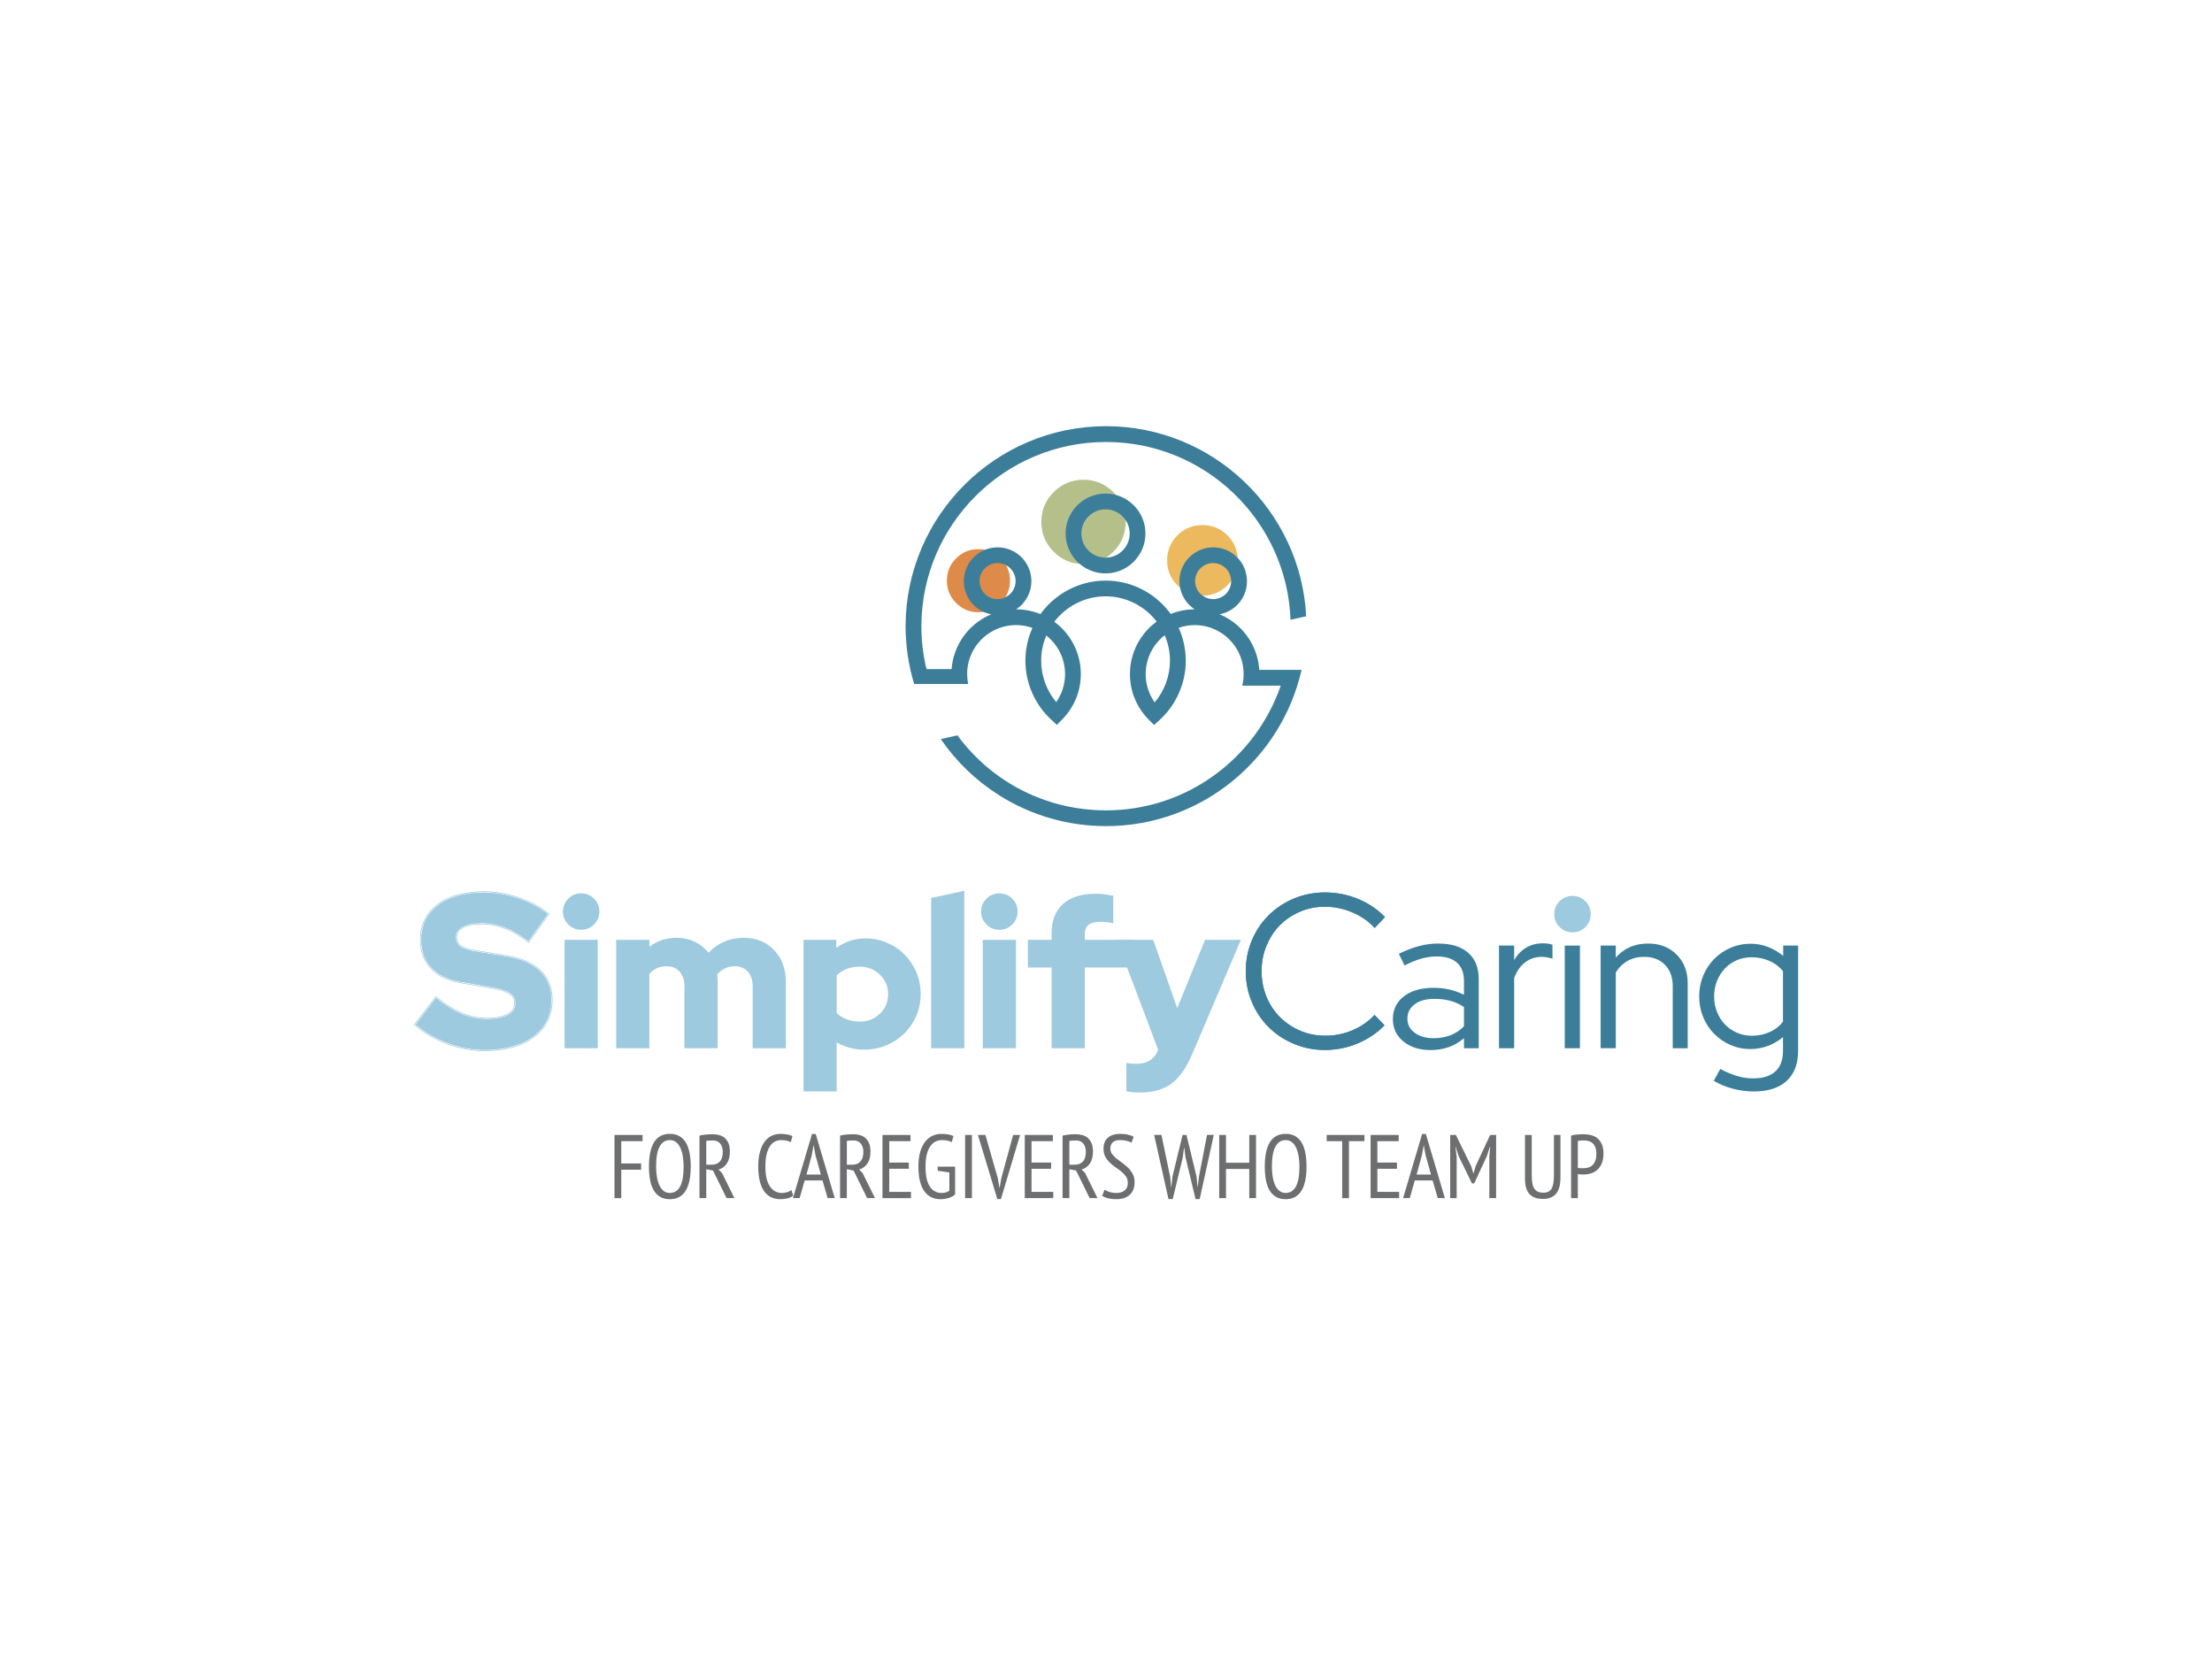 <?xml version="1.0" encoding="UTF-8"?> <!-- Generator: Adobe Illustrator 25.4.1, SVG Export Plug-In . SVG Version: 6.00 Build 0) --> <svg xmlns="http://www.w3.org/2000/svg" xmlns:xlink="http://www.w3.org/1999/xlink" version="1.1" id="Layer_1" x="0px" y="0px" viewBox="0 0 2500 1875" xml:space="preserve"> <rect fill="#FFFFFF" width="2500" height="1875"></rect> <g> <path fill="#6D6E70" d="M694.51,1282.71h31.71v7.04h-24.07v25.19h22.44v7.04h-22.44v32.12h-7.65V1282.71z"></path> <path fill="#6D6E70" d="M733.46,1318.4c0-12.1,1.94-21.28,5.81-27.53c3.88-6.25,9.79-9.38,17.75-9.38c4.28,0,7.92,0.87,10.91,2.6 c2.99,1.73,5.42,4.2,7.29,7.39c1.87,3.2,3.25,7.08,4.13,11.63c0.88,4.56,1.33,9.66,1.33,15.3c0,12.1-1.95,21.28-5.86,27.54 c-3.91,6.26-9.84,9.38-17.8,9.38c-4.22,0-7.82-0.87-10.81-2.6c-2.99-1.73-5.44-4.2-7.34-7.39c-1.9-3.19-3.28-7.07-4.13-11.62 C733.89,1329.15,733.46,1324.05,733.46,1318.4z M741.52,1318.4c0,4.01,0.29,7.82,0.87,11.42c0.58,3.61,1.48,6.76,2.7,9.48 c1.22,2.72,2.82,4.9,4.79,6.53c1.97,1.64,4.35,2.45,7.14,2.45c5.1,0,8.97-2.45,11.63-7.34c2.65-4.9,3.98-12.41,3.98-22.54 c0-3.94-0.29-7.71-0.87-11.32c-0.58-3.6-1.48-6.78-2.7-9.53c-1.22-2.76-2.82-4.95-4.79-6.58c-1.97-1.63-4.38-2.44-7.24-2.44 c-5.03,0-8.87,2.44-11.53,7.34C742.85,1300.76,741.52,1308.27,741.52,1318.4z"></path> <path fill="#6D6E70" d="M790.57,1283.43c2.24-0.54,4.71-0.93,7.39-1.17c2.68-0.24,5.15-0.36,7.39-0.36c2.65,0,5.17,0.32,7.55,0.97 c2.38,0.65,4.45,1.73,6.22,3.26c1.77,1.53,3.18,3.54,4.23,6.02c1.05,2.48,1.58,5.59,1.58,9.33c0,5.64-1.17,10.16-3.52,13.56 c-2.34,3.4-5.45,5.68-9.33,6.83l3.88,3.77l14.07,28.45h-8.87l-15.3-31.1l-7.65-1.53v32.63h-7.65V1283.43z M798.22,1316.36h6.12 c3.88,0,6.94-1.19,9.18-3.57c2.24-2.38,3.37-6.02,3.37-10.91c0-3.74-0.94-6.83-2.81-9.28c-1.87-2.45-4.64-3.67-8.31-3.67 c-1.36,0-2.77,0.05-4.23,0.15c-1.46,0.1-2.57,0.25-3.32,0.46V1316.36z"></path> <path fill="#6D6E70" d="M896.42,1351.34c-1.7,1.43-3.84,2.45-6.42,3.06c-2.59,0.61-5.3,0.92-8.16,0.92c-3.61,0-6.94-0.68-9.99-2.04 c-3.06-1.36-5.7-3.51-7.9-6.47c-2.21-2.96-3.93-6.78-5.15-11.47c-1.22-4.69-1.83-10.33-1.83-16.93c0-6.8,0.7-12.54,2.09-17.23 c1.39-4.69,3.25-8.5,5.56-11.42c2.31-2.93,4.98-5.03,8-6.32c3.02-1.29,6.14-1.94,9.33-1.94c3.26,0,5.96,0.24,8.11,0.71 c2.14,0.48,3.99,1.05,5.56,1.73l-1.84,6.93c-1.36-0.75-2.96-1.33-4.79-1.73c-1.83-0.41-3.94-0.61-6.32-0.61 c-2.38,0-4.62,0.53-6.73,1.58c-2.11,1.05-3.98,2.75-5.61,5.1c-1.63,2.35-2.92,5.42-3.87,9.23c-0.95,3.81-1.43,8.47-1.43,13.97 c0,9.93,1.7,17.39,5.1,22.39c3.4,5,7.92,7.49,13.56,7.49c2.31,0,4.39-0.32,6.22-0.97c1.83-0.65,3.4-1.41,4.69-2.29L896.42,1351.34z "></path> <path fill="#6D6E70" d="M929.58,1334.11h-20.13l-5.69,19.99h-7.55l21.52-72.51h4.18l21.52,72.51h-8.06L929.58,1334.11z M911.49,1327.48h16.26l-6.2-22.17l-1.88-10.77h-0.21l-1.98,10.98L911.49,1327.48z"></path> <path fill="#6D6E70" d="M949.45,1283.43c2.24-0.54,4.71-0.93,7.39-1.17c2.68-0.24,5.15-0.36,7.39-0.36c2.65,0,5.17,0.32,7.55,0.97 c2.38,0.65,4.45,1.73,6.22,3.26c1.77,1.53,3.18,3.54,4.23,6.02c1.05,2.48,1.58,5.59,1.58,9.33c0,5.64-1.17,10.16-3.52,13.56 c-2.34,3.4-5.45,5.68-9.33,6.83l3.88,3.77l14.07,28.45h-8.87l-15.3-31.1l-7.65-1.53v32.63h-7.65V1283.43z M957.1,1316.36h6.12 c3.88,0,6.94-1.19,9.18-3.57c2.24-2.38,3.37-6.02,3.37-10.91c0-3.74-0.94-6.83-2.8-9.28c-1.87-2.45-4.64-3.67-8.31-3.67 c-1.36,0-2.77,0.05-4.23,0.15c-1.46,0.1-2.57,0.25-3.32,0.46V1316.36z"></path> <path fill="#6D6E70" d="M997.38,1282.71h31.71v7.04h-24.07v24.17h22.13v7.04h-22.13v26.1h24.58v7.04h-32.23V1282.71z"></path> <path fill="#6D6E70" d="M1059.79,1318.51h19.68v31.41c-1.9,1.77-4.35,3.11-7.34,4.03c-2.99,0.92-6.02,1.38-9.07,1.38 c-3.81,0-7.26-0.71-10.35-2.14c-3.09-1.43-5.73-3.66-7.9-6.68c-2.18-3.03-3.86-6.85-5.05-11.47c-1.19-4.62-1.78-10.16-1.78-16.62 c0-6.66,0.71-12.32,2.14-16.98c1.43-4.66,3.35-8.46,5.76-11.42c2.41-2.96,5.17-5.12,8.26-6.48c3.09-1.36,6.27-2.04,9.54-2.04 c3.26,0,6,0.22,8.21,0.66c2.21,0.44,4.09,1.04,5.66,1.78l-1.84,6.93c-1.36-0.75-2.98-1.33-4.84-1.73 c-1.87-0.41-4.03-0.61-6.48-0.61c-2.38,0-4.66,0.51-6.83,1.53c-2.18,1.02-4.13,2.71-5.87,5.05c-1.73,2.34-3.11,5.42-4.13,9.23 c-1.02,3.81-1.53,8.5-1.53,14.07c0,10.2,1.61,17.73,4.84,22.59c3.23,4.86,7.66,7.29,13.31,7.29c3.53,0,6.46-0.84,8.77-2.53v-20.62 l-13.16-2V1318.51z"></path> <path fill="#6D6E70" d="M1090.79,1282.71h7.65v71.38h-7.65V1282.71z"></path> <path fill="#6D6E70" d="M1127.7,1331.56l1.84,10.91h0.2l2.04-11.11l13.26-48.64h7.85l-21.62,72.5h-4.08l-21.92-72.5h8.46 L1127.7,1331.56z"></path> <path fill="#6D6E70" d="M1158.19,1282.71h31.71v7.04h-24.07v24.17h22.13v7.04h-22.13v26.1h24.58v7.04h-32.23V1282.71z"></path> <path fill="#6D6E70" d="M1200.92,1283.43c2.24-0.54,4.71-0.93,7.39-1.17c2.68-0.24,5.15-0.36,7.39-0.36c2.65,0,5.17,0.32,7.55,0.97 c2.38,0.65,4.45,1.73,6.22,3.26c1.77,1.53,3.18,3.54,4.23,6.02c1.05,2.48,1.58,5.59,1.58,9.33c0,5.64-1.17,10.16-3.52,13.56 c-2.34,3.4-5.45,5.68-9.33,6.83l3.88,3.77l14.07,28.45h-8.87l-15.29-31.1l-7.65-1.53v32.63h-7.65V1283.43z M1208.57,1316.36h6.12 c3.88,0,6.94-1.19,9.18-3.57c2.24-2.38,3.37-6.02,3.37-10.91c0-3.74-0.94-6.83-2.8-9.28c-1.87-2.45-4.64-3.67-8.31-3.67 c-1.36,0-2.77,0.05-4.23,0.15c-1.46,0.1-2.57,0.25-3.32,0.46V1316.36z"></path> <path fill="#6D6E70" d="M1248.34,1344.61c1.29,0.89,3.11,1.72,5.46,2.5c2.34,0.78,5.01,1.17,8,1.17c3.81,0,6.9-0.93,9.28-2.81 c2.38-1.87,3.57-4.81,3.57-8.82c0-2.65-0.68-4.96-2.04-6.94c-1.36-1.97-3.06-3.79-5.1-5.45c-2.04-1.67-4.23-3.3-6.58-4.9 c-2.34-1.6-4.54-3.37-6.58-5.3c-2.04-1.94-3.74-4.16-5.1-6.68c-1.36-2.51-2.04-5.54-2.04-9.08c0-5.71,1.72-9.94,5.15-12.7 c3.43-2.75,7.9-4.13,13.41-4.13c3.4,0,6.43,0.31,9.08,0.92c2.65,0.61,4.79,1.39,6.42,2.34l-2.45,6.73 c-1.22-0.75-2.98-1.43-5.25-2.04c-2.28-0.61-4.91-0.92-7.9-0.92c-3.67,0-6.39,0.9-8.16,2.7c-1.77,1.8-2.65,4.06-2.65,6.78 c0,2.38,0.68,4.49,2.04,6.32c1.36,1.83,3.06,3.57,5.1,5.2c2.04,1.63,4.23,3.28,6.58,4.95c2.35,1.67,4.54,3.52,6.58,5.56 c2.04,2.04,3.74,4.35,5.1,6.93c1.36,2.59,2.04,5.64,2.04,9.18c0,5.98-1.77,10.67-5.3,14.07c-3.54,3.4-8.53,5.1-14.99,5.1 c-4.08,0-7.43-0.37-10.04-1.12c-2.62-0.75-4.71-1.6-6.27-2.55L1248.34,1344.61z"></path> <path fill="#6D6E70" d="M1322.48,1329.93l1.22,11.93h0.2l1.22-12.14l11.42-47.01h4.39l11.42,47.11l1.22,12.03h0.1l1.43-12.14 l9.07-47.01h7.65l-15.91,72.5h-4.69l-11.32-47.01l-1.43-10.91h-0.3l-1.43,11.01l-11.32,46.91h-4.8l-16.21-72.5h8.26 L1322.48,1329.93z"></path> <path fill="#6D6E70" d="M1411.91,1321.16h-26.31v32.94h-7.65v-71.38h7.65v31.41h26.31v-31.41h7.65v71.38h-7.65V1321.16z"></path> <path fill="#6D6E70" d="M1429.45,1318.4c0-12.1,1.94-21.28,5.81-27.53c3.87-6.25,9.79-9.38,17.74-9.38c4.28,0,7.92,0.87,10.91,2.6 c2.99,1.73,5.42,4.2,7.29,7.39c1.87,3.2,3.24,7.08,4.13,11.63c0.88,4.56,1.32,9.66,1.32,15.3c0,12.1-1.95,21.28-5.86,27.54 c-3.91,6.26-9.84,9.38-17.79,9.38c-4.22,0-7.82-0.87-10.81-2.6s-5.44-4.2-7.34-7.39c-1.9-3.19-3.28-7.07-4.13-11.62 C1429.88,1329.15,1429.45,1324.05,1429.45,1318.4z M1437.51,1318.4c0,4.01,0.29,7.82,0.87,11.42c0.58,3.61,1.48,6.76,2.7,9.48 c1.22,2.72,2.82,4.9,4.8,6.53c1.97,1.64,4.35,2.45,7.14,2.45c5.1,0,8.98-2.45,11.62-7.34c2.65-4.9,3.98-12.41,3.98-22.54 c0-3.94-0.29-7.71-0.87-11.32c-0.58-3.6-1.48-6.78-2.7-9.53c-1.22-2.76-2.82-4.95-4.79-6.58c-1.98-1.63-4.39-2.44-7.24-2.44 c-5.03,0-8.87,2.44-11.52,7.34C1438.84,1300.76,1437.51,1308.27,1437.51,1318.4z"></path> <path fill="#6D6E70" d="M1542.13,1289.75h-17.54v64.35h-7.65v-64.35h-17.54v-7.04h42.73V1289.75z"></path> <path fill="#6D6E70" d="M1549.07,1282.71h31.71v7.04h-24.07v24.17h22.13v7.04h-22.13v26.1h24.58v7.04h-32.23V1282.71z"></path> <path fill="#6D6E70" d="M1619.15,1334.11h-20.13l-5.69,19.99h-7.55l21.52-72.51h4.18l21.52,72.51h-8.06L1619.15,1334.11z M1601.05,1327.48h16.27l-6.2-22.17l-1.88-10.77h-0.21l-1.97,10.98L1601.05,1327.48z"></path> <path fill="#6D6E70" d="M1683.27,1307.19l0.92-10.81h-0.41l-3.27,10.1l-14.38,31h-2.55l-15.1-31l-3.16-10.1h-0.41l1.43,10.81v46.91 h-7.34v-71.38h6.42l17.23,35.08l2.55,8.36h0.2l2.45-8.47l16.32-34.98h6.73v71.38h-7.65V1307.19z"></path> <path fill="#6D6E70" d="M1756.29,1282.71h7.34v47.83c0,8.64-1.68,14.87-5.05,18.71c-3.37,3.84-8.15,5.76-14.33,5.76 c-7.21,0-12.46-1.87-15.76-5.61c-3.3-3.74-4.95-9.49-4.95-17.24v-49.46h7.65v45.48c0,3.67,0.24,6.76,0.71,9.28 c0.48,2.51,1.26,4.56,2.34,6.12c1.09,1.56,2.45,2.68,4.08,3.37c1.63,0.68,3.64,1.02,6.02,1.02c4.49,0,7.6-1.56,9.33-4.69 c1.73-3.12,2.6-8.16,2.6-15.09V1282.71z"></path> <path fill="#6D6E70" d="M1775.66,1283.43c2.17-0.61,4.49-1.02,6.93-1.22c2.45-0.2,4.86-0.31,7.24-0.31c2.72,0,5.4,0.31,8.05,0.92 c2.65,0.61,5.05,1.73,7.19,3.37c2.14,1.64,3.88,3.88,5.2,6.73c1.33,2.86,1.99,6.49,1.99,10.91c0,4.28-0.63,7.92-1.89,10.91 c-1.26,2.99-2.93,5.42-5,7.29c-2.07,1.87-4.46,3.23-7.14,4.08c-2.68,0.85-5.45,1.27-8.31,1.27c-0.27,0-0.72,0-1.33,0 c-0.61,0-1.26-0.02-1.94-0.05c-0.68-0.03-1.34-0.09-1.99-0.15c-0.65-0.07-1.11-0.14-1.38-0.2v27.13h-7.65V1283.43z M1790.24,1288.93c-1.36,0-2.67,0.05-3.93,0.15c-1.26,0.1-2.26,0.25-3.01,0.46v30.39c0.27,0.14,0.7,0.22,1.27,0.25 c0.58,0.04,1.17,0.07,1.78,0.1c0.61,0.04,1.21,0.05,1.78,0.05c0.58,0,1,0,1.28,0c1.9,0,3.73-0.24,5.51-0.71 c1.77-0.47,3.33-1.34,4.69-2.6c1.36-1.26,2.46-2.96,3.32-5.1c0.85-2.14,1.27-4.85,1.27-8.11c0-2.85-0.39-5.23-1.17-7.14 c-0.78-1.9-1.81-3.43-3.06-4.59c-1.26-1.16-2.73-1.97-4.44-2.45C1793.85,1289.17,1792.08,1288.93,1790.24,1288.93z"></path> <g> <path fill="#9ECADF" d="M610.17,1097.71c-8.55-8.3-21.25-13.84-37.76-16.45l-36.08-5.98c-7.38-1.17-12.81-3.02-16.12-5.49 c-3.44-2.54-5.15-6.14-5.15-10.69c0-4.93,2.69-8.88,7.98-11.75c5.15-2.78,12.17-4.2,20.88-4.2c9.17,0,18.27,1.69,27.01,5.03 c8.54,3.25,17.38,8.39,26.3,15.29l21.75-30.34c-9.22-7.32-20.38-13.23-33.15-17.57c-13.03-4.43-26.13-6.68-38.92-6.68 c-21.94,0-39.42,4.85-51.89,14.39c-12.44,9.51-18.73,22.64-18.73,39.06c0,12.52,3.78,22.97,11.24,31.07 c7.45,8.13,18.28,13.49,32.15,15.93l38.3,6.72c8.69,1.49,15.03,3.63,18.85,6.35c3.93,2.8,5.92,6.76,5.92,11.81 c0,5.59-2.94,10.01-8.75,13.12c-5.64,3.03-13.49,4.56-23.37,4.56c-10.01,0-19.74-1.94-28.9-5.78 c-8.96-3.72-18.68-9.79-28.93-18.03l-22.94,29.89c10.54,8.79,22.7,15.78,36.14,20.78c13.69,5.08,27.63,7.67,41.4,7.67 c23.26,0,41.91-5.15,55.38-15.27c13.41-10.07,20.22-23.93,20.22-41.18C623.01,1116.84,618.69,1105.98,610.17,1097.71z"></path> <path fill="#9ECADF" d="M597.55,1065.68l23.53-32.83l-0.57-0.46c-9.47-7.65-20.97-13.81-34.17-18.29 c-13.2-4.48-26.48-6.76-39.43-6.76c-22.3,0-40.05,4.96-52.83,14.72c-12.83,9.79-19.32,23.35-19.32,40.27 c0,12.91,3.91,23.72,11.63,32.11s18.81,13.91,33.02,16.42l38.31,6.71c8.47,1.45,14.59,3.5,18.22,6.08 c3.54,2.52,5.28,5.98,5.28,10.56c0,5.03-2.61,8.9-7.94,11.75c-5.42,2.92-13.04,4.4-22.65,4.4c-9.79,0-19.33-1.92-28.3-5.66 c-9-3.77-18.83-9.92-29.16-18.29l-0.61-0.51l-24.81,32.31l0.56,0.47c10.8,9.15,23.31,16.39,37.17,21.54 c13.86,5.14,27.97,7.75,41.93,7.75c23.61,0,42.55-5.24,56.3-15.58c13.83-10.39,20.84-24.65,20.84-42.41 c0-13.57-4.47-24.81-13.29-33.38c-8.79-8.53-21.78-14.2-38.6-16.86l-36.07-5.98c-7.14-1.12-12.32-2.88-15.44-5.2 c-3.06-2.26-4.55-5.35-4.55-9.44c0-4.38,2.34-7.78,7.19-10.39c4.92-2.67,11.69-4.02,20.14-4.02c8.98,0,17.9,1.65,26.47,4.93 c8.59,3.27,17.52,8.5,26.54,15.55 M603.25,1171.78c-13.69,10.27-32.3,15.42-55.84,15.42c-13.93,0-27.81-2.56-41.66-7.7 c-13.83-5.15-26.15-12.28-36.93-21.4l23.88-31.09c10.44,8.45,20.22,14.6,29.35,18.4c9.13,3.81,18.66,5.72,28.6,5.72 c9.8,0,17.46-1.49,23.01-4.46c5.55-3,8.34-7.14,8.34-12.45c0-4.81-1.88-8.51-5.6-11.19c-3.73-2.66-9.91-4.72-18.54-6.22 l-38.3-6.71c-14.09-2.48-24.96-7.88-32.58-16.16c-7.62-8.3-11.44-18.82-11.44-31.6c0-16.75,6.33-29.98,19.02-39.67 c12.68-9.69,30.13-14.54,52.37-14.54c12.93,0,25.98,2.23,39.17,6.71c13.18,4.48,24.5,10.54,33.95,18.16l-22.64,31.6 c-9.11-7.14-18.04-12.36-26.73-15.69c-8.71-3.32-17.62-4.98-26.75-4.98c-8.62,0-15.47,1.38-20.52,4.12 c-5.06,2.74-7.58,6.42-7.58,11.07c0,4.32,1.61,7.67,4.85,10.07c3.24,2.41,8.48,4.19,15.78,5.35l36.06,5.96 c16.76,2.66,29.48,8.22,38.19,16.67c8.7,8.46,13.05,19.4,13.05,32.82C623.76,1147.57,616.92,1161.5,603.25,1171.78z"></path> <path fill="#9ECADF" d="M602.78,1171.16c-13.47,10.12-32.12,15.27-55.38,15.27c-13.77,0-27.7-2.59-41.4-7.67 c-13.44-5-25.6-11.99-36.14-20.78l22.94-29.89c10.25,8.23,19.97,14.31,28.93,18.03c9.15,3.84,18.89,5.78,28.9,5.78 c9.88,0,17.73-1.54,23.37-4.56c5.81-3.11,8.75-7.53,8.75-13.12c0-5.05-1.99-9.01-5.92-11.81c-3.82-2.72-10.16-4.85-18.85-6.35 l-38.3-6.72c-13.87-2.45-24.7-7.8-32.15-15.93c-7.46-8.1-11.24-18.56-11.24-31.07c0-16.42,6.29-29.54,18.73-39.06 c12.47-9.54,29.94-14.39,51.89-14.39c12.79,0,25.89,2.25,38.92,6.68c12.76,4.34,23.93,10.25,33.15,17.57l-21.75,30.34 c-8.92-6.9-17.76-12.03-26.3-15.29c-8.75-3.34-17.84-5.03-27.01-5.03c-8.71,0-15.73,1.42-20.88,4.2 c-5.29,2.87-7.98,6.82-7.98,11.75c0,4.55,1.72,8.15,5.15,10.69c3.32,2.46,8.75,4.32,16.12,5.49l36.08,5.98 c16.51,2.61,29.21,8.15,37.76,16.45c8.52,8.27,12.84,19.12,12.84,32.27C623.01,1147.23,616.19,1161.09,602.78,1171.16z"></path> </g> <path fill="#9ECADF" d="M656.84,1050.86c-5.72,0-10.6-2.01-14.6-6.01c-4.01-4.03-6.02-8.88-6.02-14.61c0-5.7,2.01-10.57,6.02-14.59 c4-4,8.88-6.01,14.6-6.01c5.69,0,10.56,2.01,14.58,6.01c4.02,4.02,6.03,8.89,6.03,14.59c0,5.73-2.01,10.57-6.03,14.61 C667.4,1048.85,662.53,1050.86,656.84,1050.86z M675.59,1062.2v122.52h-37.52V1062.2H675.59z"></path> <path fill="#9ECADF" d="M696.43,1184.72V1062.2h37.51v7.88c4.32-3.39,9.08-5.94,14.24-7.64c5.19-1.71,10.62-2.56,16.33-2.56 c7.56,0,14.47,1.51,20.72,4.52c6.25,3.01,11.47,7.13,15.64,12.39c4.94-5.41,10.8-9.58,17.59-12.51c6.8-2.92,14.19-4.4,22.24-4.4 c13.88,0,25.27,4.64,34.14,13.9c8.89,9.26,13.31,21.07,13.31,35.43v75.5h-37.5v-70.41c0-6.64-1.82-12-5.46-16.1 c-3.61-4.08-8.44-6.12-14.47-6.12c-4.16,0-7.95,0.8-11.34,2.42c-3.39,1.63-6.34,3.9-8.8,6.83c0.16,1.24,0.27,2.51,0.35,3.83 c0.07,1.31,0.12,2.66,0.12,4.05v75.5h-37.53v-70.41c0-6.64-1.81-12-5.42-16.1c-3.65-4.08-8.47-6.12-14.47-6.12 c-4.18,0-7.92,0.73-11.24,2.19c-3.34,1.47-6.14,3.67-8.47,6.61v83.84H696.43z"></path> <path fill="#9ECADF" d="M908.09,1233.55V1062.2h37.06v9.04c4.76-3.4,9.94-6.03,15.51-7.87c5.54-1.87,11.34-2.79,17.36-2.79 c8.65,0,16.81,1.62,24.43,4.86c7.64,3.25,14.28,7.72,19.92,13.43c5.63,5.73,10.07,12.38,13.31,20.03 c3.25,7.64,4.85,15.87,4.85,24.66s-1.63,17.03-4.96,24.66c-3.32,7.64-7.85,14.29-13.55,19.92c-5.72,5.63-12.47,10.06-20.27,13.31 c-7.79,3.25-16.08,4.85-24.89,4.85c-5.7,0-11.2-0.68-16.42-2.07c-5.26-1.38-10.2-3.39-14.85-6.03v55.34H908.09z M971.56,1092.54 c-5.26,0-10.06,0.81-14.37,2.44c-4.32,1.62-8.17,4.05-11.59,7.29v42.85c3.25,2.94,7.12,5.25,11.59,6.94 c4.47,1.71,9.25,2.56,14.37,2.56c9.08,0,16.74-2.98,22.91-8.92c6.18-5.93,9.27-13.32,9.27-22.12s-3.13-16.17-9.39-22.11 C988.1,1095.52,980.49,1092.54,971.56,1092.54z"></path> <path fill="#9ECADF" d="M1089.87,1006.79v177.93h-37.5v-169.83L1089.87,1006.79z"></path> <path fill="#9ECADF" d="M1129.48,1050.86c-5.73,0-10.59-2.01-14.6-6.01c-4-4.03-6.02-8.88-6.02-14.61c0-5.7,2.02-10.57,6.02-14.59 c4.01-4,8.87-6.01,14.6-6.01c5.71,0,10.56,2.01,14.59,6.01c4.01,4.02,6.02,8.89,6.02,14.59c0,5.73-2.02,10.57-6.02,14.61 C1140.04,1048.85,1135.19,1050.86,1129.48,1050.86z M1148.23,1062.2v122.52h-37.52V1062.2H1148.23z"></path> <path fill="#9ECADF" d="M1161.66,1062.2h26.86v-7.41c0-14.36,4.29-25.4,12.86-33.1c8.58-7.71,20.89-11.59,36.93-11.59 c3.25,0,6.76,0.22,10.55,0.71c3.79,0.45,6.91,1,9.37,1.61v31.04c-2.92-0.61-5.51-1.05-7.74-1.28c-2.26-0.23-4.6-0.35-7.07-0.35 c-5.72,0-10.03,1.11-12.97,3.35c-2.94,2.24-4.4,5.68-4.4,10.31v6.71h55.35v31.28h-55.35v91.24h-37.52v-91.24h-26.86V1062.2z"></path> <path fill="#9ECADF" d="M1308.94,1186.56v-0.24l-47.01-124.12h41.46l27.09,77.12l31.49-77.12h40.52l-54.89,128.76 c-6.8,15.91-14.66,27.17-23.64,33.81c-8.94,6.64-20.75,9.96-35.42,9.96c-2.92,0-5.78-0.12-8.56-0.33c-2.79-0.25-5.1-0.61-6.95-1.05 v-31.97c1.69,0.31,3.43,0.53,5.21,0.69c1.78,0.14,3.89,0.23,6.37,0.23c5.86,0,10.89-1.3,15.04-3.94 C1303.83,1195.74,1306.92,1191.81,1308.94,1186.56z"></path> <g> <path fill="#3C7E9A" d="M1497.99,1170.56c-10.18,0-19.79-1.9-28.54-5.65c-8.76-3.75-16.47-8.92-22.87-15.35 c-6.44-6.41-11.58-14.2-15.22-23.13c-3.68-8.94-5.54-18.61-5.54-28.76c0-10.17,1.86-19.84,5.54-28.77 c3.67-8.93,8.73-16.71,15.08-23.14c6.34-6.42,14-11.59,22.75-15.34c8.77-3.76,18.29-5.65,28.29-5.65 c10.67,0,21.19,2.19,31.28,6.53c9.81,4.2,18.2,10.07,24.95,17.48l11.61-12.3c-8.25-8.58-18.34-15.42-29.95-20.3 c-11.89-5-24.61-7.54-37.89-7.54c-12.43,0-24.26,2.32-35.14,6.91c-10.89,4.57-20.47,10.93-28.48,18.86 c-8.03,7.93-14.41,17.48-18.99,28.35c-4.58,10.88-6.91,22.62-6.91,34.9c0,12.27,2.33,24.03,6.91,34.9 c4.58,10.89,10.97,20.42,18.99,28.35c7.99,7.93,17.59,14.28,28.48,18.86c10.88,4.59,22.71,6.92,35.14,6.92 c12.94,0,25.48-2.54,37.25-7.54c11.55-4.88,21.64-11.71,30.08-20.3l-11.35-11.8c-6.58,7.22-14.76,12.96-24.33,17.11 C1519.3,1168.41,1508.81,1170.56,1497.99,1170.56z"></path> <path fill="#3C7E9A" d="M1553.46,1147.04l11.35,11.8c-8.44,8.59-18.53,15.42-30.08,20.3c-11.78,5-24.32,7.54-37.25,7.54 c-12.43,0-24.26-2.33-35.14-6.92c-10.9-4.57-20.49-10.92-28.48-18.86c-8.02-7.93-14.41-17.46-18.99-28.35 c-4.58-10.87-6.91-22.62-6.91-34.9c0-12.27,2.33-24.02,6.91-34.9c4.58-10.87,10.95-20.42,18.99-28.35 c8.01-7.93,17.59-14.29,28.48-18.86c10.88-4.6,22.71-6.91,35.14-6.91c13.28,0,26,2.54,37.89,7.54 c11.61,4.88,21.7,11.72,29.95,20.3l-11.61,12.3c-6.76-7.4-15.15-13.28-24.95-17.48c-10.09-4.34-20.61-6.53-31.28-6.53 c-10,0-19.52,1.89-28.29,5.65c-8.75,3.75-16.41,8.91-22.75,15.34c-6.35,6.43-11.41,14.21-15.08,23.14 c-3.68,8.93-5.54,18.61-5.54,28.77c0,10.16,1.86,19.83,5.54,28.76c3.64,8.93,8.78,16.72,15.22,23.13 c6.4,6.43,14.11,11.6,22.87,15.35c8.75,3.75,18.36,5.65,28.54,5.65c10.82,0,21.31-2.15,31.14-6.4 C1538.7,1160.01,1546.88,1154.26,1553.46,1147.04z"></path> </g> <path fill="#3C7E9A" d="M1617.04,1186.8c-12.65,0-22.95-3.24-30.9-9.74c-7.96-6.47-11.93-14.89-11.93-25.23 c0-10.8,4.18-19.41,12.5-25.83c8.35-6.39,19.61-9.6,33.82-9.6c6.18,0,12.17,0.71,17.95,2.08c5.78,1.39,11.15,3.32,16.1,5.79v-15.29 c0-9.26-2.63-16.25-7.88-20.95c-5.26-4.71-12.9-7.06-22.93-7.06c-5.72,0-11.47,0.81-17.26,2.42c-5.78,1.63-12.16,4.22-19.1,7.76 l-6.47-13.19c8.33-4.02,16.05-6.95,23.16-8.81c7.09-1.84,14.2-2.77,21.3-2.77c14.66,0,25.97,3.48,33.93,10.42 c7.96,6.94,11.93,16.9,11.93,29.87v78.05h-16.66v-11.35c-5.26,4.48-11.01,7.83-17.25,10.07 C1631.05,1185.68,1624.3,1186.8,1617.04,1186.8z M1590.64,1151.37c0,6.48,2.75,11.78,8.23,15.86c5.49,4.08,12.54,6.14,21.19,6.14 c6.96,0,13.28-1.08,19-3.25c5.68-2.15,10.88-5.55,15.51-10.19v-21.75c-4.79-3.26-9.93-5.6-15.41-7.08 c-5.48-1.45-11.54-2.19-18.17-2.19c-9.26,0-16.63,2.04-22.12,6.12C1593.38,1139.13,1590.64,1144.57,1590.64,1151.37z"></path> <path fill="#3C7E9A" d="M1694.16,1184.72v-116.03h17.15v16.44c3.38-6.02,7.86-10.69,13.42-14.01c5.55-3.32,11.88-4.98,18.98-4.98 c2.17,0,4.11,0.12,5.8,0.35c1.69,0.22,3.39,0.66,5.09,1.28v15.74c-2-0.61-4.02-1.11-6.03-1.51c-2-0.37-4.01-0.58-6.02-0.58 c-7.09,0-13.34,2.05-18.74,6.13c-5.4,4.11-9.58,10.01-12.5,17.73v79.44H1694.16z"></path> <path fill="#3C7E9A" d="M1785.63,1068.69v116.03h-17.14v-116.03H1785.63z"></path> <path fill="#3C7E9A" d="M1809.02,1184.72v-116.03h17.14v13.65c4.47-5.24,9.8-9.21,15.98-11.92c6.17-2.71,13.05-4.05,20.61-4.05 c13.14,0,23.86,4.17,32.19,12.5c8.35,8.34,12.5,19.15,12.5,32.42v73.42h-16.91v-69.94c0-10.18-2.91-18.29-8.78-24.32 c-5.86-6.01-13.74-9.04-23.64-9.04c-6.94,0-13.15,1.54-18.62,4.63c-5.5,3.1-9.94,7.49-13.32,13.2v85.46H1809.02z"></path> <path fill="#3C7E9A" d="M1978.3,1185.64c-8.05,0-15.54-1.54-22.57-4.64c-7.04-3.08-13.18-7.29-18.42-12.61 c-5.26-5.33-9.39-11.62-12.38-18.89c-3.01-7.25-4.51-15.04-4.51-23.38c0-8.34,1.5-16.14,4.51-23.39c3-7.25,7.12-13.55,12.38-18.88 c5.24-5.33,11.41-9.53,18.52-12.61c7.1-3.09,14.75-4.64,22.92-4.64c6.64,0,13.08,1.2,19.35,3.6c6.25,2.39,11.99,5.75,17.25,10.07 v-11.58h16.9v118.79c0,14.82-4.32,26.22-12.96,34.16c-8.65,7.96-21,11.91-37.05,11.91c-8.03,0-15.97-1.03-23.84-3.1 c-7.88-2.09-15.05-5.06-21.54-8.91l7.4-13.44c6.95,3.71,13.39,6.4,19.34,8.11c5.95,1.69,11.93,2.56,17.95,2.56 c10.97,0,19.31-2.63,25.01-7.89c5.73-5.26,8.58-12.96,8.58-23.17v-15.5c-5.25,4.32-10.99,7.64-17.26,9.96 C1991.6,1184.47,1985.1,1185.64,1978.3,1185.64z M1937.31,1126.12c0,6.18,1.08,12.01,3.24,17.49c2.16,5.48,5.13,10.19,8.91,14.12 c3.78,3.94,8.29,7.08,13.56,9.39c5.24,2.31,10.81,3.47,16.67,3.47c7.41,0,14.18-1.39,20.37-4.16c6.17-2.78,11.19-6.71,15.05-11.81 v-56.96c-3.87-4.95-8.92-8.81-15.17-11.59c-6.24-2.78-13.02-4.16-20.26-4.16c-6.02,0-11.63,1.11-16.8,3.35 c-5.18,2.24-9.65,5.36-13.44,9.38c-3.78,4.02-6.76,8.73-8.91,14.12C1938.39,1114.16,1937.31,1119.96,1937.31,1126.12z"></path> <path fill="#9ECADF" d="M1777.24,1053.78c-5.72,0-10.58-2.02-14.59-6.02c-4.01-4.02-6.03-8.88-6.03-14.59 c0-5.71,2.02-10.57,6.03-14.59c4.01-4.02,8.87-6.03,14.59-6.03c5.71,0,10.56,2.01,14.59,6.03c4.02,4.02,6.02,8.88,6.02,14.59 c0,5.71-2,10.57-6.02,14.59C1787.8,1051.76,1782.94,1053.78,1777.24,1053.78z"></path> <path fill="#DE8A49" d="M1105.83,691.95c-9.88,0-18.29-3.49-25.24-10.43c-6.93-6.94-10.42-15.34-10.42-25.22 c0-9.88,3.49-18.31,10.42-25.25c6.95-6.95,15.35-10.41,25.24-10.41c9.88,0,18.27,3.46,25.24,10.41 c6.95,6.94,10.42,15.37,10.42,25.25c0,9.88-3.46,18.28-10.42,25.22C1124.1,688.46,1115.71,691.95,1105.83,691.95z"></path> <path fill="#ECB95F" d="M1358.97,673.2c-11.06,0-20.48-3.9-28.23-11.67c-7.77-7.76-11.67-17.16-11.67-28.22 c0-11.05,3.9-20.48,11.67-28.26c7.75-7.78,17.17-11.65,28.23-11.65c11.06,0,20.46,3.88,28.25,11.65 c7.78,7.78,11.65,17.21,11.65,28.26c0,11.06-3.87,20.47-11.65,28.22C1379.43,669.3,1370.03,673.2,1358.97,673.2z"></path> <path fill="#B4BF8A" d="M1224.59,637.49c-13.2,0-24.44-4.65-33.71-13.93c-9.27-9.27-13.93-20.49-13.93-33.69 s4.66-24.46,13.93-33.74c9.27-9.28,20.51-13.91,33.71-13.91c13.21,0,24.43,4.63,33.72,13.91c9.3,9.28,13.92,20.55,13.92,33.74 s-4.61,24.42-13.92,33.69C1249.02,632.84,1237.8,637.49,1224.59,637.49z"></path> <path fill="#3C7E9A" d="M1204.35,602.96c0,24.88,20.24,45.12,45.12,45.12c24.87,0,45.11-20.24,45.11-45.12 c0-24.88-20.24-45.12-45.11-45.12C1224.59,557.84,1204.35,578.09,1204.35,602.96z M1276.76,602.96c0,15.05-12.24,27.29-27.29,27.29 c-15.05,0-27.3-12.24-27.3-27.29c0-15.05,12.24-27.3,27.3-27.3C1264.52,575.67,1276.76,587.91,1276.76,602.96z"></path> <g> <path fill="none" d="M1193.99,793.08c0.68-1,1.34-2.01,1.97-3.05c0.02-0.04,0.04-0.07,0.07-0.11c0.63-1.07,1.21-2.15,1.77-3.26 c0.13-0.26,0.27-0.51,0.37-0.77c0.54-1.1,1.05-2.21,1.51-3.34c0.07-0.16,0.12-0.32,0.17-0.48c0.41-1.03,0.79-2.09,1.14-3.14 c0.07-0.24,0.15-0.48,0.22-0.73c0.36-1.16,0.69-2.34,0.97-3.52c0.05-0.24,0.11-0.49,0.16-0.72c0.25-1.1,0.46-2.19,0.64-3.29 c0.03-0.18,0.07-0.36,0.08-0.54c0.19-1.22,0.33-2.45,0.43-3.68c0.03-0.29,0.04-0.57,0.06-0.85c0.09-1.27,0.15-2.54,0.15-3.82 c0-1.17-0.05-2.35-0.12-3.52c-0.03-0.37-0.07-0.75-0.1-1.12c-0.07-0.79-0.14-1.58-0.24-2.36c-0.07-0.44-0.12-0.87-0.2-1.3 c-0.1-0.72-0.22-1.44-0.36-2.17c-0.08-0.44-0.17-0.87-0.27-1.3c-0.16-0.73-0.33-1.45-0.52-2.18c-0.1-0.39-0.21-0.79-0.32-1.19 c-0.23-0.83-0.5-1.67-0.77-2.49c-0.1-0.26-0.17-0.52-0.26-0.79c-0.38-1.08-0.8-2.14-1.24-3.2c-0.12-0.24-0.23-0.48-0.34-0.72 c-0.35-0.8-0.72-1.6-1.11-2.38c-0.17-0.36-0.36-0.7-0.55-1.06c-0.36-0.66-0.71-1.32-1.09-1.97c-0.22-0.37-0.44-0.73-0.66-1.1 c-0.38-0.63-0.78-1.24-1.19-1.85c-0.24-0.35-0.46-0.7-0.71-1.05c-0.45-0.64-0.92-1.28-1.4-1.9c-0.22-0.29-0.42-0.57-0.65-0.85 c-1.43-1.78-2.96-3.49-4.61-5.1c-0.25-0.25-0.52-0.49-0.78-0.73c-0.58-0.54-1.17-1.08-1.78-1.6c-0.32-0.28-0.65-0.55-0.98-0.82 c-0.32-0.26-0.63-0.51-0.95-0.76c-3.82,8.97-5.81,18.66-5.81,28.47c0,17.12,6.12,33.7,16.99,46.72 C1193.8,793.34,1193.89,793.21,1193.99,793.08z"></path> <path fill="none" d="M1129.42,677.02c2.27-0.22,4.5-0.83,6.6-1.8l3.76-2.27c5.12-3.9,8.04-9.77,8.04-16.18 c0-11.23-9.13-20.37-20.37-20.37c-11.22,0-20.37,9.14-20.37,20.37c0,11.06,8.62,19.95,19.65,20.33L1129.42,677.02z"></path> <path fill="none" d="M1358.75,672.94l3.76,2.27c2.11,0.98,4.32,1.58,6.61,1.8l2.69,0.07c11.03-0.39,19.64-9.27,19.64-20.33 c0-0.93-0.09-1.95-0.27-3.11c-0.27-1.19-0.57-2.37-0.88-3.56c-2.84-8.2-10.52-13.69-19.23-13.69c-11.22,0-20.37,9.14-20.37,20.37 C1350.71,663.17,1353.64,669.04,1358.75,672.94z"></path> <path fill="none" d="M1306.34,728.03c-0.45,0.59-0.9,1.18-1.33,1.79c-0.27,0.37-0.51,0.73-0.76,1.1c-0.39,0.6-0.78,1.19-1.16,1.8 c-0.23,0.38-0.46,0.77-0.7,1.15c-0.36,0.63-0.71,1.28-1.06,1.93c-0.21,0.36-0.4,0.73-0.58,1.09c-0.41,0.8-0.78,1.61-1.15,2.43 c-0.11,0.23-0.22,0.46-0.32,0.69c-0.45,1.05-0.86,2.12-1.24,3.2c-0.11,0.3-0.21,0.61-0.3,0.9c-0.27,0.8-0.52,1.59-0.76,2.4 c-0.11,0.41-0.22,0.81-0.32,1.22c-0.19,0.72-0.37,1.44-0.52,2.17c-0.11,0.44-0.19,0.88-0.27,1.32c-0.14,0.73-0.27,1.45-0.37,2.18 c-0.07,0.44-0.13,0.87-0.19,1.3c-0.11,0.79-0.18,1.59-0.25,2.39c-0.03,0.37-0.08,0.75-0.1,1.13c-0.07,1.18-0.12,2.36-0.12,3.55 c0,1.3,0.07,2.59,0.15,3.87c0.03,0.28,0.04,0.56,0.07,0.84c0.11,1.25,0.24,2.5,0.43,3.73c0.03,0.19,0.07,0.37,0.1,0.56 c0.18,1.12,0.41,2.24,0.65,3.34c0.05,0.23,0.1,0.46,0.16,0.69c0.28,1.21,0.61,2.39,0.99,3.58c0.07,0.24,0.16,0.48,0.24,0.73 c0.36,1.11,0.76,2.2,1.19,3.27c0.05,0.12,0.08,0.24,0.13,0.35c0.47,1.15,1,2.29,1.54,3.4c0.12,0.25,0.25,0.5,0.37,0.75 c0.57,1.11,1.17,2.21,1.81,3.29c0.05,0.08,0.11,0.17,0.16,0.25c0.62,1.01,1.27,2,1.95,2.97c0.09,0.13,0.18,0.26,0.28,0.39 c11.05-13.08,17.25-29.77,17.25-47.04c0-9.93-2.02-19.71-5.92-28.75c-0.35,0.27-0.69,0.53-1.04,0.8 c-0.34,0.28-0.69,0.56-1.02,0.85c-0.62,0.52-1.2,1.06-1.8,1.6c-0.26,0.24-0.52,0.48-0.79,0.73c-0.82,0.8-1.63,1.61-2.4,2.46 c-0.15,0.17-0.28,0.34-0.43,0.51c-0.61,0.68-1.23,1.39-1.8,2.11C1306.83,727.37,1306.59,727.71,1306.34,728.03z"></path> <path fill="#3C7E9A" d="M1250,481.67c-124.55,0-225.93,101.03-226.52,225.44h-0.02c0,0.14,0,0.28,0,0.41c0,0.23,0,0.46,0,0.69 h0.02c0.1,22.29,3.37,43.98,9.71,64.84c0,0,57.18,0,61.11,0c-1.7-7.59-1.12-14.92-1.12-14.92c1.14-17.3,10.33-33.05,24.8-42.58 l0.02,0.02l4.04-2.45c8.03-4.36,17.15-6.66,26.35-6.66c6.32,0,12.57,1.1,18.48,3.2c-5.23,11.62-7.97,24.28-7.97,37.1 c0,25.22,10.66,49.52,29.23,66.63l6.35,5.85l6.04-6.15c13.55-13.78,21.02-31.99,21.02-51.31c0-1.34-0.05-2.68-0.12-4.02 c-0.01-0.19-0.02-0.39-0.02-0.57c-0.07-1.27-0.19-2.53-0.34-3.79c-0.03-0.23-0.07-0.47-0.09-0.7c-0.15-1.25-0.33-2.49-0.55-3.73 c-0.04-0.19-0.07-0.38-0.12-0.57c-0.23-1.28-0.51-2.56-0.81-3.84c-0.01-0.02-0.02-0.05-0.02-0.07c-0.3-1.27-0.66-2.52-1.02-3.76 c-0.05-0.17-0.1-0.33-0.15-0.5c-0.37-1.2-0.77-2.37-1.2-3.55c-0.08-0.21-0.16-0.42-0.24-0.63c-0.43-1.16-0.9-2.31-1.39-3.44 c-0.08-0.18-0.17-0.36-0.24-0.54c-0.52-1.18-1.07-2.34-1.65-3.48c-0.03-0.05-0.04-0.09-0.07-0.14c-0.57-1.14-1.19-2.25-1.83-3.35 c-0.08-0.14-0.16-0.28-0.24-0.42c-0.64-1.07-1.3-2.13-1.98-3.17c-0.12-0.19-0.25-0.38-0.37-0.56c-0.7-1.03-1.4-2.04-2.14-3.02 c-0.13-0.16-0.24-0.32-0.37-0.48c-0.77-1.02-1.57-2.03-2.39-3c-0.06-0.05-0.11-0.12-0.17-0.17c-0.81-0.96-1.66-1.9-2.53-2.81 c-0.1-0.11-0.2-0.22-0.32-0.33c-0.86-0.9-1.77-1.79-2.68-2.65c-0.17-0.16-0.32-0.32-0.49-0.47c-0.91-0.84-1.86-1.66-2.81-2.46 c-0.17-0.15-0.34-0.28-0.51-0.42c-0.99-0.81-2-1.6-3.04-2.37c-0.02-0.01-0.04-0.04-0.07-0.05c13.67-17.92,35.16-28.76,57.94-28.76 c5.86,0,11.73,0.71,17.44,2.12l2.23,0.63l0.01-0.04c15.09,4.24,28.54,13.41,38.09,25.83c-0.02,0.02-0.05,0.04-0.07,0.05 c-1.04,0.76-2.06,1.55-3.05,2.35c-0.18,0.14-0.36,0.29-0.53,0.43c-0.96,0.78-1.89,1.6-2.81,2.44c-0.18,0.17-0.36,0.33-0.55,0.5 c-0.9,0.85-1.81,1.72-2.67,2.62c-0.12,0.12-0.24,0.25-0.36,0.39c-0.85,0.9-1.69,1.82-2.5,2.76c-0.07,0.07-0.13,0.14-0.19,0.21 c-0.82,0.97-1.62,1.96-2.4,2.96c-0.12,0.18-0.27,0.36-0.41,0.54c-0.73,0.98-1.44,1.98-2.12,2.98c-0.15,0.21-0.28,0.41-0.41,0.61 c-0.7,1.03-1.35,2.07-1.97,3.14c-0.09,0.16-0.19,0.32-0.28,0.48c-0.62,1.07-1.23,2.17-1.8,3.27c-0.03,0.07-0.07,0.13-0.11,0.2 c-0.57,1.13-1.12,2.29-1.64,3.46c-0.08,0.2-0.18,0.39-0.26,0.59c-0.5,1.12-0.96,2.27-1.39,3.42c-0.09,0.23-0.17,0.46-0.25,0.68 c-0.43,1.17-0.83,2.34-1.2,3.53c-0.05,0.17-0.11,0.36-0.16,0.53c-0.37,1.23-0.72,2.47-1.02,3.73c-0.02,0.03-0.02,0.07-0.02,0.11 c-0.32,1.26-0.59,2.54-0.81,3.83c-0.04,0.19-0.08,0.39-0.12,0.59c-0.22,1.24-0.41,2.49-0.57,3.73c-0.03,0.24-0.07,0.48-0.08,0.71 c-0.14,1.27-0.26,2.54-0.34,3.81c-0.02,0.19-0.02,0.39-0.03,0.58c-0.07,1.35-0.11,2.69-0.11,4.05c0,19.46,7.54,37.78,21.26,51.58 l6.03,6.06l6.32-5.77c18.75-17.13,29.49-41.51,29.49-66.89c0-12.88-2.76-25.59-8.02-37.24c5.79-2,11.91-3.06,18.08-3.06 c9.2,0,18.31,2.3,26.35,6.66l4.03,2.44c0.53,0.35,1.05,0.71,1.56,1.08c0.36,0.25,0.73,0.5,1.08,0.76 c0.71,0.52,1.38,1.08,2.06,1.63c0.25,0.21,0.51,0.4,0.76,0.61c0.91,0.77,1.8,1.57,2.65,2.4c0.16,0.15,0.29,0.31,0.46,0.46 c0.68,0.68,1.37,1.37,2.02,2.1c0.27,0.32,0.56,0.64,0.83,0.97c0.49,0.57,1,1.14,1.46,1.73c0.3,0.37,0.59,0.77,0.87,1.15 c0.41,0.56,0.84,1.1,1.24,1.68c0.28,0.41,0.56,0.84,0.84,1.27c0.37,0.56,0.74,1.12,1.09,1.69c0.27,0.45,0.53,0.89,0.79,1.35 c0.32,0.57,0.65,1.15,0.95,1.73c0.24,0.46,0.47,0.93,0.7,1.41c0.29,0.59,0.57,1.18,0.83,1.78c0.22,0.48,0.42,0.96,0.63,1.46 c0.25,0.61,0.48,1.22,0.71,1.84c0.18,0.49,0.36,0.99,0.54,1.48c0.21,0.64,0.41,1.27,0.59,1.92c0.15,0.5,0.31,0.99,0.43,1.5 c0.18,0.65,0.32,1.32,0.49,1.99c0.11,0.49,0.23,0.99,0.32,1.49c0.15,0.7,0.25,1.42,0.36,2.13c0.08,0.47,0.17,0.94,0.23,1.41 c0.11,0.79,0.17,1.59,0.24,2.4c0.01,0.1,0.02,0.2,0.03,0.3c0,0,0.35,5.43,0,9.33c-0.07,0.56,0.17-1.12-0.02,0.22 c-0.28,3.33-1.33,8.08-1.33,8.08h43.48c-28.21,81.92-106.04,140.95-197.42,140.95c-67.44,0-129.01-31.76-167.94-84.76l-18.89,4.19 c17.37,25.29,39.74,46.9,65.9,63.45c36.15,22.86,77.97,34.94,120.92,34.94c107.76,0,198.17-75.63,220.98-176.6h-35.42h-12.39 c-0.01-0.09-0.01-0.17-0.02-0.25c-0.03-0.35-0.06-0.69-0.08-1.03c-0.04-0.49-0.07-0.96-0.12-1.44c-0.03-0.37-0.08-0.73-0.13-1.1 c-0.05-0.44-0.1-0.9-0.17-1.35c-0.04-0.43-0.12-0.85-0.19-1.27c-0.06-0.39-0.12-0.78-0.18-1.16c-0.06-0.44-0.16-0.88-0.24-1.32 c-0.07-0.37-0.13-0.73-0.2-1.09c-0.09-0.46-0.21-0.93-0.32-1.39c-0.07-0.33-0.13-0.67-0.21-0.99c-0.12-0.49-0.26-0.98-0.37-1.46 c-0.08-0.3-0.17-0.6-0.25-0.9c-0.12-0.48-0.27-0.96-0.42-1.44c-0.08-0.29-0.17-0.6-0.26-0.89c-0.15-0.48-0.32-0.96-0.47-1.44 c-0.1-0.29-0.19-0.58-0.29-0.87c-0.17-0.51-0.36-1.01-0.56-1.5c-0.1-0.26-0.17-0.52-0.28-0.78c-0.2-0.51-0.41-1.01-0.61-1.51 c-0.09-0.25-0.19-0.49-0.3-0.73c-0.22-0.51-0.45-1.01-0.67-1.51c-0.11-0.23-0.21-0.46-0.31-0.69c-0.23-0.5-0.48-1-0.74-1.5 c-0.11-0.22-0.21-0.45-0.32-0.68c-0.25-0.5-0.52-0.99-0.77-1.47c-0.12-0.22-0.23-0.44-0.35-0.67c-0.27-0.49-0.56-0.97-0.83-1.45 c-0.12-0.21-0.24-0.43-0.37-0.64c-0.27-0.49-0.58-0.96-0.88-1.43c-0.12-0.21-0.24-0.42-0.38-0.63c-0.29-0.46-0.6-0.92-0.9-1.37 c-0.14-0.22-0.27-0.44-0.42-0.65c-0.32-0.46-0.64-0.91-0.97-1.36c-0.14-0.2-0.28-0.41-0.43-0.61c-0.32-0.45-0.66-0.88-1-1.33 c-0.16-0.2-0.31-0.41-0.46-0.6c-0.35-0.43-0.7-0.86-1.05-1.29c-0.17-0.2-0.32-0.4-0.48-0.6c-0.35-0.41-0.71-0.81-1.07-1.22 c-0.18-0.2-0.35-0.41-0.52-0.61c-0.36-0.4-0.73-0.78-1.1-1.17c-0.18-0.2-0.37-0.4-0.56-0.61c-0.37-0.38-0.75-0.75-1.12-1.12 c-0.2-0.2-0.39-0.4-0.61-0.61c-0.36-0.35-0.74-0.7-1.1-1.04c-0.22-0.21-0.44-0.42-0.66-0.63c-0.37-0.35-0.76-0.67-1.15-1 c-0.23-0.2-0.46-0.42-0.7-0.61c-0.38-0.33-0.76-0.64-1.15-0.95c-0.24-0.21-0.49-0.41-0.75-0.61c-0.37-0.3-0.76-0.59-1.15-0.89 c-0.27-0.2-0.52-0.41-0.8-0.6c-0.38-0.29-0.77-0.56-1.16-0.84c-0.28-0.2-0.56-0.41-0.85-0.6c-0.37-0.26-0.76-0.51-1.15-0.76 c-0.31-0.2-0.61-0.41-0.92-0.61c-0.37-0.24-0.76-0.48-1.14-0.71c-0.33-0.21-0.65-0.41-0.98-0.6c-0.37-0.22-0.76-0.44-1.15-0.66 c-0.31-0.18-0.63-0.36-0.95-0.54l-0.17-0.1c-2.26-1.24-4.6-2.32-6.97-3.31c17.83-3.32,31.01-18.74,31.01-37.49 c0-2-0.17-4.06-0.55-6.31l-0.12-0.59c-0.36-1.5-0.71-2.98-1.09-4.47l-0.19-0.62c-5.18-15.67-19.75-26.2-36.25-26.2 c-21.05,0-38.19,17.14-38.19,38.19c0,12.08,5.84,23.57,15.6,30.76l1.81,1.11c-0.04,0-0.08,0-0.13,0c-9.18,0-18.28,1.75-26.77,5.08 l-0.38,0.13l-0.26-0.39c-12.47-17.05-30.72-29.47-51.24-34.59l-0.15-0.04c-7.15-1.78-14.51-2.68-21.86-2.68 c-29.03,0-56.41,14.16-73.35,37.45l-0.29,0.41l-0.36-0.15c-8.59-3.43-17.83-5.22-27.14-5.22c-0.04,0-0.07,0-0.11,0l1.11-0.66 l0.66-0.45c9.78-7.19,15.59-18.69,15.59-30.76c0-21.05-17.12-38.19-38.19-38.19c-21.05,0-38.19,17.14-38.19,38.19 c0,18.76,13.21,34.18,31.02,37.49c-2.37,0.99-4.71,2.07-6.97,3.31l-0.17,0.1c-21.75,11.98-35.82,34.03-37.7,58.51h-28.37 c-3.81-15.78-5.74-32.03-5.78-48.65c0.37-114.77,93.85-208.03,208.71-208.03c112.47,0,204.4,89.44,208.52,200.93l17.69-3.93 C1470.09,577.01,1370.98,481.67,1250,481.67z M1371.08,636.39c8.71,0,16.39,5.49,19.23,13.69c0.31,1.19,0.61,2.38,0.88,3.56 c0.17,1.16,0.27,2.18,0.27,3.11c0,11.06-8.61,19.95-19.64,20.33l-2.69-0.07c-2.28-0.22-4.5-0.83-6.61-1.8l-3.76-2.27 c-5.11-3.9-8.04-9.77-8.04-16.18C1350.71,645.53,1359.86,636.39,1371.08,636.39z M1309.33,724.44c0.77-0.84,1.58-1.66,2.4-2.46 c0.27-0.25,0.53-0.48,0.79-0.73c0.6-0.54,1.18-1.08,1.8-1.6c0.33-0.29,0.68-0.56,1.02-0.85c0.35-0.27,0.69-0.54,1.04-0.8 c3.89,9.03,5.92,18.82,5.92,28.75c0,17.27-6.2,33.97-17.25,47.04c-0.1-0.13-0.19-0.27-0.28-0.39c-0.68-0.97-1.33-1.96-1.95-2.97 c-0.05-0.09-0.11-0.17-0.16-0.25c-0.64-1.07-1.24-2.17-1.81-3.29c-0.12-0.25-0.25-0.5-0.37-0.75c-0.55-1.12-1.07-2.25-1.54-3.4 c-0.05-0.11-0.08-0.24-0.13-0.35c-0.43-1.08-0.83-2.17-1.19-3.27c-0.08-0.24-0.17-0.49-0.24-0.73c-0.37-1.18-0.71-2.37-0.99-3.58 c-0.06-0.23-0.11-0.46-0.16-0.69c-0.24-1.1-0.46-2.22-0.65-3.34c-0.03-0.19-0.07-0.37-0.1-0.56c-0.19-1.23-0.32-2.48-0.43-3.73 c-0.02-0.28-0.04-0.56-0.07-0.84c-0.08-1.28-0.15-2.57-0.15-3.87c0-1.19,0.05-2.37,0.12-3.55c0.02-0.38,0.07-0.76,0.1-1.13 c0.07-0.8,0.14-1.6,0.25-2.39c0.06-0.44,0.12-0.87,0.19-1.3c0.11-0.73,0.23-1.46,0.37-2.18c0.08-0.44,0.17-0.88,0.27-1.32 c0.15-0.73,0.33-1.44,0.52-2.17c0.11-0.41,0.22-0.82,0.32-1.22c0.23-0.8,0.48-1.6,0.76-2.4c0.09-0.29,0.19-0.61,0.3-0.9 c0.38-1.08,0.8-2.15,1.24-3.2c0.1-0.23,0.21-0.46,0.32-0.69c0.36-0.82,0.74-1.63,1.15-2.43c0.18-0.36,0.37-0.73,0.58-1.09 c0.35-0.65,0.7-1.3,1.06-1.93c0.23-0.39,0.46-0.77,0.7-1.15c0.38-0.61,0.77-1.2,1.16-1.8c0.25-0.37,0.5-0.73,0.76-1.1 c0.42-0.61,0.88-1.2,1.33-1.79c0.25-0.32,0.49-0.66,0.76-0.98c0.57-0.72,1.19-1.43,1.8-2.11 C1309.04,724.78,1309.18,724.6,1309.33,724.44z M1182.52,718.28c0.32,0.25,0.63,0.5,0.95,0.76c0.33,0.27,0.66,0.54,0.98,0.82 c0.61,0.52,1.2,1.06,1.78,1.6c0.26,0.24,0.53,0.48,0.78,0.73c1.65,1.61,3.19,3.32,4.61,5.1c0.22,0.28,0.43,0.56,0.65,0.85 c0.48,0.62,0.95,1.26,1.4,1.9c0.24,0.34,0.46,0.7,0.71,1.05c0.41,0.61,0.8,1.22,1.19,1.85c0.22,0.37,0.44,0.73,0.66,1.1 c0.37,0.65,0.73,1.31,1.09,1.97c0.18,0.36,0.37,0.7,0.55,1.06c0.39,0.78,0.76,1.58,1.11,2.38c0.11,0.24,0.22,0.48,0.34,0.72 c0.44,1.05,0.85,2.12,1.24,3.2c0.09,0.27,0.16,0.53,0.26,0.79c0.27,0.82,0.54,1.66,0.77,2.49c0.11,0.39,0.22,0.79,0.32,1.19 c0.19,0.73,0.37,1.45,0.52,2.18c0.1,0.43,0.18,0.86,0.27,1.3c0.14,0.73,0.27,1.45,0.36,2.17c0.07,0.44,0.13,0.87,0.2,1.3 c0.1,0.78,0.17,1.57,0.24,2.36c0.03,0.38,0.07,0.75,0.1,1.12c0.07,1.17,0.12,2.34,0.12,3.52c0,1.28-0.06,2.56-0.15,3.82 c-0.02,0.28-0.03,0.56-0.06,0.85c-0.1,1.23-0.24,2.46-0.43,3.68c-0.02,0.18-0.06,0.36-0.08,0.54c-0.17,1.1-0.39,2.2-0.64,3.29 c-0.05,0.23-0.11,0.48-0.16,0.72c-0.28,1.18-0.61,2.36-0.97,3.52c-0.07,0.25-0.15,0.49-0.22,0.73c-0.35,1.05-0.72,2.11-1.14,3.14 c-0.06,0.16-0.11,0.32-0.17,0.48c-0.46,1.13-0.97,2.24-1.51,3.34c-0.11,0.26-0.24,0.51-0.37,0.77c-0.56,1.11-1.14,2.2-1.77,3.26 c-0.03,0.04-0.05,0.07-0.07,0.11c-0.62,1.03-1.29,2.05-1.97,3.05c-0.1,0.13-0.19,0.26-0.29,0.4 c-10.87-13.03-16.99-29.61-16.99-46.72C1176.72,736.94,1178.71,727.25,1182.52,718.28z M1107.08,656.76 c0-11.23,9.15-20.37,20.37-20.37c11.24,0,20.37,9.14,20.37,20.37c0,6.41-2.92,12.28-8.04,16.18l-3.76,2.27 c-2.1,0.98-4.32,1.58-6.6,1.8l-2.69,0.07C1115.7,676.71,1107.08,667.82,1107.08,656.76z"></path> </g> </g> </svg> 